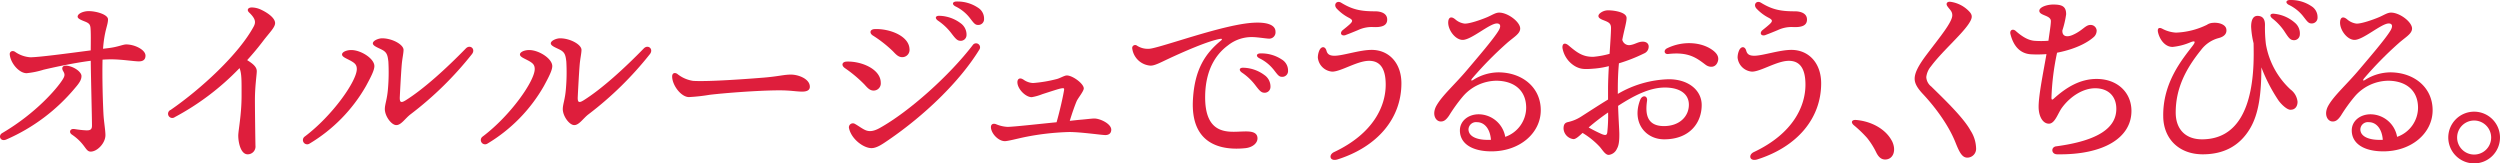 <svg xmlns="http://www.w3.org/2000/svg" width="713.395" height="46.628" viewBox="0 0 713.395 46.628"><g transform="translate(-0.001 0.001)"><path d="M18.047,20.058c-.659-1.1-.1-1.845,1.417-1.538,2.076.417,3.789,1.867,3.789,2.878,0,.945-.417,1.79-1.79,3.372A53.123,53.123,0,0,1,1.779,39.532C.143,40.235-.626,38.445.615,37.7,10.325,32,16.267,24.935,17.794,22.54c.758-1.175.769-1.626.253-2.493h0Zm3.185,16.476a28.5,28.5,0,0,0,3.5.384c1.032,0,1.516-.264,1.516-1.362,0-2.395-.3-13.411-.351-18.5-4.888.626-10.446,1.845-13.455,2.548A23.74,23.74,0,0,1,7.59,20.6c-2.109,0-4.525-2.779-4.8-5.272-.11-.945.747-1.285,1.472-.846A8.645,8.645,0,0,0,8.633,16.06c2.449,0,10.9-1.131,17.256-1.966.022-2.416.066-5.086-.066-6.459-.1-.978-.461-1.34-1.681-1.812-1.362-.527-1.988-.879-1.988-1.362,0-.89,1.681-1.571,3.141-1.571,2.23,0,5.525.989,5.525,2.351,0,1.735-1.022,3.065-1.417,8.392.615-.077,1.175-.143,1.67-.209,2.614-.319,4.009-1.032,4.943-1.032,2.416,0,5.5,1.516,5.5,3.2,0,1.175-.725,1.637-1.9,1.637-1.34,0-4.943-.582-7.854-.582-.846,0-1.7.033-2.5.088-.121,4.954.066,11.72.253,15.367.121,2.351.571,4.723.571,6.184,0,2.263-2.329,4.69-4.2,4.69-1.571,0-1.417-2.164-5.393-4.877-.89-.6-.538-1.735.7-1.56h0Z" transform="translate(0 0.284)" fill="#de1e3c"/><path d="M44.368,31.191c8.776-6.052,19.442-15.916,23.7-23.769.648-1.2.67-2.186-1.285-4.053-.758-.714-.319-1.5.945-1.428a6.54,6.54,0,0,1,2.526.659C72.19,3.522,74.2,4.972,74.2,6.411c0,1.219-1.681,2.8-3.416,5.086-1.406,1.856-2.933,3.691-4.558,5.47,1.988,1.219,2.746,2.109,2.746,3.152s-.527,4.251-.527,8.238c0,3,.121,11.775.154,13.06a2.218,2.218,0,0,1-2.219,2.427c-2.021,0-2.691-3.46-2.691-5.327,0-1.45.945-5.975.945-11.39,0-4.361.055-6.261-.582-7.886A73.716,73.716,0,0,1,45.587,33.223a1.2,1.2,0,1,1-1.252-2.032h0Z" transform="translate(4.302 0.191)" fill="#de1e3c"/><path d="M92.123,16.255c-1.076-.593-2.263-1-2.263-1.692S91.112,13.3,92.5,13.3c2.746,0,6.59,2.427,6.59,4.591,0,1.175-1.011,3.13-2.395,5.679A45.3,45.3,0,0,1,80.546,40.024a1.216,1.216,0,0,1-1.318-2.043c7.974-6.008,14.85-15.872,14.85-19.255,0-1.3-.648-1.757-1.955-2.482h0Zm6.524-4.833c0-.846,1.692-1.472,2.636-1.472,2.856,0,6.129,1.757,6.129,3.317,0,.912-.362,2.471-.505,4.075-.209,2.416-.472,7.469-.56,9.3-.077,1.56.275,1.878,1.692.989,5.2-3.251,11.676-9.172,17.135-14.773,1.23-1.263,2.878.143,1.768,1.593a97.715,97.715,0,0,1-17.508,17.168c-1.538,1.153-2.68,3.1-4.086,3.1s-3.273-2.57-3.273-4.569c0-1.406.67-2.768.9-5.9a54.4,54.4,0,0,0,.11-7.623c-.209-1.856-.417-2.691-1.845-3.427-1.1-.571-2.581-1.076-2.581-1.79h0Z" transform="translate(7.743 0.979)" fill="#de1e3c"/><path d="M138.343,16.255c-1.076-.593-2.263-1-2.263-1.692s1.252-1.263,2.636-1.263c2.746,0,6.59,2.427,6.59,4.591,0,1.175-1.011,3.13-2.394,5.679a45.3,45.3,0,0,1-16.146,16.454,1.216,1.216,0,0,1-1.318-2.043c7.974-6.008,14.85-15.872,14.85-19.255,0-1.3-.648-1.757-1.955-2.482h0Zm6.535-4.833c0-.846,1.692-1.472,2.636-1.472,2.856,0,6.129,1.757,6.129,3.317,0,.912-.362,2.471-.505,4.075-.209,2.416-.472,7.469-.56,9.3-.077,1.56.275,1.878,1.692.989,5.2-3.251,11.676-9.172,17.135-14.773,1.23-1.263,2.878.143,1.768,1.593a97.716,97.716,0,0,1-17.508,17.168c-1.538,1.153-2.68,3.1-4.086,3.1s-3.273-2.57-3.273-4.569c0-1.406.67-2.768.9-5.9a54.4,54.4,0,0,0,.11-7.623c-.209-1.856-.417-2.691-1.845-3.427-1.1-.571-2.581-1.076-2.581-1.79h0Z" transform="translate(12.291 0.979)" fill="#de1e3c"/><path d="M176.1,19.233a9.4,9.4,0,0,0,4.5,1.977c4.47.286,16.421-.626,20.068-.923,4.5-.373,5.767-.868,7.875-.868s5.371,1.219,5.371,3.471c0,.791-.549,1.384-2.186,1.384s-3.284-.362-6.437-.362c-6.173,0-16.388.824-20.057,1.285a50.466,50.466,0,0,1-5.811.637c-2.263,0-4.8-3.405-4.8-5.887,0-.9.659-1.252,1.494-.714Z" transform="translate(17.183 1.867)" fill="#de1e3c"/><path d="M219.474,19.326c-1.011-.747-.7-1.746.582-1.79,4.251-.154,9.71,2.164,9.743,6.008a2.051,2.051,0,0,1-2.087,2.263c-1.043-.033-1.659-.714-2.592-1.757a37.344,37.344,0,0,0-5.646-4.712h0Zm36.6-6.535a1.139,1.139,0,0,1,1.9,1.252C252.228,23.434,242.09,33,232.062,39.866c-1.735,1.186-3.383,2.362-4.91,2.362-2.307,0-5.745-2.614-6.4-5.635a1.132,1.132,0,0,1,1.6-1.318c1.065.582,1.988,1.318,2.977,1.779,1.1.505,2.318.461,4.163-.56,8.392-4.668,19.892-14.96,26.581-23.7h0ZM227.5,10.078c-1.033-.714-.758-1.746.516-1.812,4.086-.2,9.82,1.845,9.984,5.679a2.081,2.081,0,0,1-2.054,2.329c-1.043,0-1.7-.648-2.658-1.67a35.393,35.393,0,0,0-5.789-4.536h0Zm22.253-.868a15.973,15.973,0,0,0-3.636-3.361c-1.021-.736-.681-1.494.6-1.373a10.556,10.556,0,0,1,5.854,2.1,3.976,3.976,0,0,1,1.7,3.394,1.65,1.65,0,0,1-1.845,1.626c-.89-.033-1.461-.813-2.669-2.384h0Zm5.305-4.317a11.577,11.577,0,0,0-3.943-3.108c-1.131-.593-.846-1.428.417-1.395a10.526,10.526,0,0,1,6.03,1.779,3.632,3.632,0,0,1,1.713,3.174,1.637,1.637,0,0,1-1.735,1.735c-.912,0-1.285-.67-2.482-2.186Z" transform="translate(21.536 0.038)" fill="#de1e3c"/><path d="M266.644,20.731a5.084,5.084,0,0,0,2.823,1.032,38.336,38.336,0,0,0,6.766-1.142c.879-.209,2.186-1.022,2.856-1.022,1.67,0,4.844,2.351,4.844,3.7,0,.813-1.692,2.812-2.054,3.691-.527,1.263-1.219,3.2-1.944,5.569,1.186-.132,2.362-.264,3.284-.341,1.428-.121,3.1-.33,3.724-.33,1.681,0,4.833,1.516,4.833,3.185,0,.978-.615,1.538-1.7,1.538s-6.909-.868-10.325-.868A73.937,73.937,0,0,0,267.5,37.108c-2.142.417-5.14,1.241-6.1,1.241-1.681,0-3.68-1.889-3.943-3.724-.143-.978.461-1.461,1.406-1.131a9.673,9.673,0,0,0,3.284.78c1.7,0,9.183-.846,14.026-1.318.978-3.416,1.867-7.48,2.12-9.073.1-.615.033-.714-.725-.6-.813.121-3.2.945-5.437,1.648a14.951,14.951,0,0,1-3.043.868c-1.714,0-3.932-2.208-4.086-4.064-.1-1.142.648-1.626,1.637-.989h0Z" transform="translate(25.331 1.929)" fill="#de1e3c"/><path d="M328.463,5.925c4.251-.286,6.6.648,6.568,2.57a1.794,1.794,0,0,1-1.867,1.955c-.769-.011-3.35-.45-4.888-.45a10.875,10.875,0,0,0-6.8,2.362c-2.625,1.933-6.338,5.942-6.513,14.246-.242,11.61,6.755,10.446,10.687,10.336,1.834-.055,4.152-.1,4.24,1.867.066,1.439-1.384,2.669-3.46,2.889-6.623.692-15.685-.846-14.96-13.84.483-8.765,3.625-13.291,8.04-16.893.351-.286.319-.538-.187-.461-3.273.483-10.731,3.757-15.07,5.8-2.1.989-3.735,1.867-4.888,1.845a5.633,5.633,0,0,1-5.2-4.811.846.846,0,0,1,1.351-.879,5.639,5.639,0,0,0,3.405.879c.879.011,4.042-.945,8.117-2.186,6.711-2.043,15.817-4.855,21.408-5.228h0Zm.615,17.563a15.973,15.973,0,0,0-3.636-3.361c-1.021-.736-.681-1.494.6-1.373a10.556,10.556,0,0,1,5.854,2.1,3.976,3.976,0,0,1,1.7,3.394,1.65,1.65,0,0,1-1.845,1.626c-.89-.033-1.461-.813-2.669-2.384h0Zm5.305-4.328a11.577,11.577,0,0,0-3.943-3.108c-1.131-.593-.846-1.428.417-1.395a10.526,10.526,0,0,1,6.03,1.779,3.643,3.643,0,0,1,1.724,3.174,1.637,1.637,0,0,1-1.735,1.735c-.912,0-1.285-.67-2.482-2.186h0Z" transform="translate(28.944 0.578)" fill="#de1e3c"/><path d="M342.787,14.373c.549-1.285,1.692-1.263,2.043.033.275,1.032.923,1.45,2.307,1.45,2.384,0,7.162-1.67,10.589-1.67,4.921,0,8.491,3.746,8.491,9.534,0,10.061-6.876,18.1-18.156,21.7-2.307.736-2.735-1.285-1.054-2.076C358.33,38,361.735,30.135,361.735,24.105c0-4.932-1.834-6.8-4.745-6.8-3.372,0-8.04,3.086-10.512,3.086a4.457,4.457,0,0,1-4.108-4.009,5.221,5.221,0,0,1,.417-2.01h0Zm7.557-4.427c-1.263.461-1.889-.593-.824-1.439.637-.505,1.571-1.263,1.988-1.659.9-.846.857-1.208-.209-1.79a12.757,12.757,0,0,1-3.625-2.746c-.9-1.131.143-2.34,1.362-1.582,3.218,1.977,5.657,2.449,9.633,2.449,2,0,3.493.736,3.493,2.34s-1.23,2.307-4.207,2.142a9.215,9.215,0,0,0-4.13.879c-1.109.461-2.274.945-3.493,1.395h0Z" transform="translate(33.687 0.049)" fill="#de1e3c"/><path d="M378.519,5.115a4.991,4.991,0,0,0,2.757,1.3c1.406.055,4.844-1.142,6.535-1.878,1.373-.593,2.3-1.263,3.317-1.263,2.526,0,6.008,2.691,6.008,4.536,0,1.527-1.856,2.449-3.844,4.218a103.633,103.633,0,0,0-9.864,10.039c-.417.538-.3.791.329.4a13.619,13.619,0,0,1,7.151-2.142c6.733,0,12.1,4.229,12.1,10.8s-6.052,11.742-14.059,11.742c-5.69,0-9.018-2.307-9.018-5.975,0-2.647,2.3-4.536,5.217-4.6a7.751,7.751,0,0,1,7.722,6.437,8.868,8.868,0,0,0,5.975-8.282c0-5.108-3.592-7.733-8.589-7.733a12.851,12.851,0,0,0-9.424,4.427,45.959,45.959,0,0,0-3.987,5.514c-.9,1.318-1.538,1.692-2.362,1.692-1.494,0-2.669-2.076-1.186-4.624,1.692-2.911,5.108-5.854,8.7-10.105,2.735-3.24,7.546-8.8,8.985-11.226.725-1.208.549-2.021-.505-2.021-2.087,0-7.282,4.69-9.754,4.69-2.164,0-4.383-3.032-4.108-5.327.121-1.032.78-1.494,1.889-.615h0Zm9.468,34.479c.275,0,.538,0,.8-.022-.231-3.174-1.878-5.031-3.976-5.031a2.152,2.152,0,0,0-2.427,2.021c0,2.01,2.263,3.043,5.6,3.032Z" transform="translate(36.664 0.322)" fill="#de1e3c"/><path d="M417.058,5.239c-.978-.406-1.175-1.087-.384-1.757a3.667,3.667,0,0,1,2.34-.8c1.373,0,5.206.439,5.206,2.2,0,1.208-.615,3.1-1.23,6.217a2.018,2.018,0,0,0,2.5,1.45c1.142-.209,1.955-.824,3.065-.912.945-.088,1.878.264,1.966,1.263a2.087,2.087,0,0,1-1.3,2.076,46.1,46.1,0,0,1-7.184,2.823c-.2,2.12-.319,4.547-.319,7.348v1.384a30.226,30.226,0,0,1,14.543-4.185c5.613,0,9.391,3.141,9.391,7.37,0,4.987-3.361,9.776-10.709,9.776-5.382,0-9.314-4.877-6.843-11.248.571-1.483,2.175-1.3,1.955.264-.483,3.394-.275,7.205,4.833,7.205,4.383,0,7.107-2.724,7.107-6.1,0-3.021-2.493-4.9-6.854-4.9s-8.831,2.307-13.345,5.228c.121,3.888.352,6.942.352,8.128,0,2.087-.176,3.229-.681,4.1a2.911,2.911,0,0,1-2.34,1.768c-1,0-1.746-1.373-2.581-2.329a22.656,22.656,0,0,0-4.888-3.943c-.967.9-1.922,1.768-2.57,1.768a3.2,3.2,0,0,1-2.856-3.01c0-1.318.494-1.681,1.318-1.867a11.4,11.4,0,0,0,3.614-1.494h0c2.614-1.67,5.228-3.383,7.766-4.921V25.252c0-1.977.1-4.317.231-6.645a24.982,24.982,0,0,1-3.778.67c-3.207.286-4.108.209-5.547-.472a7.489,7.489,0,0,1-3.91-5.371h0c-.11-1.208.593-1.692,1.735-.736,2.285,1.922,4,3.339,7.161,3.24a25.194,25.194,0,0,0,4.547-.846c.209-3.174.406-5.975.406-7.37,0-1.56-.923-1.713-2.713-2.449h0Zm1.659,32.238a44.859,44.859,0,0,0,.231-5.646,64.761,64.761,0,0,0-5.558,4.273,40.866,40.866,0,0,0,3.789,1.911c.978.373,1.417.373,1.538-.527ZM436.1,15.147c-1.153.132-1.417-1.1-.319-1.637,4.635-2.263,9.765-1.7,12.763.373,1.373.945,2.12,2.01,1.735,3.317-.527,1.845-2.263,1.955-3.537,1-2.526-1.9-4.8-3.735-10.654-3.054h0Z" transform="translate(39.94 0.264)" fill="#de1e3c"/><path d="M451.837,14.373c.549-1.285,1.692-1.263,2.043.033.275,1.032.923,1.45,2.307,1.45,2.384,0,7.161-1.67,10.589-1.67,4.921,0,8.491,3.746,8.491,9.534,0,10.061-6.876,18.1-18.156,21.7-2.307.736-2.735-1.285-1.054-2.076C467.38,38,470.785,30.135,470.785,24.105c0-4.932-1.834-6.8-4.745-6.8-3.372,0-8.04,3.086-10.512,3.086a4.457,4.457,0,0,1-4.108-4.009,5.222,5.222,0,0,1,.417-2.01h0Zm7.568-4.427c-1.263.461-1.889-.593-.824-1.439.637-.505,1.571-1.263,1.988-1.659.9-.846.857-1.208-.209-1.79a12.756,12.756,0,0,1-3.625-2.746c-.9-1.131.143-2.34,1.362-1.582,3.218,1.977,5.657,2.449,9.633,2.449,2,0,3.493.736,3.493,2.34s-1.23,2.307-4.207,2.142a9.215,9.215,0,0,0-4.13.879c-1.109.461-2.274.945-3.493,1.395h0Z" transform="translate(44.417 0.049)" fill="#de1e3c"/><path d="M492.5,37.069c1.428,2.746.417,5.382-1.9,5.382-1.164,0-1.955-.791-2.581-2.109a21.652,21.652,0,0,0-2.581-4.064,34.842,34.842,0,0,0-3.8-3.636c-.9-.791-.582-1.582.681-1.472,4.427.373,8.436,2.636,10.171,5.909Z" transform="translate(47.34 3.066)" fill="#de1e3c"/><path d="M502.022,18.947a5.784,5.784,0,0,0-1.285,3,3.639,3.639,0,0,0,1.417,2.691c3.108,3.065,9.128,8.743,11.2,12.555a9.751,9.751,0,0,1,1.593,4.976,2.527,2.527,0,0,1-2.493,2.768c-1.45,0-2.23-1.417-3.4-4.361C506.888,35.148,502.7,29.9,499.793,26.8c-1.637-1.746-2.373-3.065-2.373-4.372,0-1.626.978-3.658,3.438-6.92,3.746-4.965,7.3-9.216,7.3-11.193,0-1.164-.692-1.56-1.384-2.559-.538-.769-.1-1.417.89-1.285A9.066,9.066,0,0,1,513.2,3.459c.758.956.725,1.713-.461,3.449-2.164,3.163-7.711,7.963-10.709,12.038h0Z" transform="translate(48.944 0.045)" fill="#de1e3c"/><path d="M535.4,41.634c12.027-1.615,17.124-5.305,17.124-10.7,0-3.581-2.285-5.865-6.041-5.865-3.306,0-6.942,2.142-9.446,5.514-1.208,1.626-2.01,4.591-3.756,4.591s-2.933-2.1-2.933-4.833c0-3.394,1.45-10.38,2.241-15.015a33.046,33.046,0,0,1-4.525.044c-3.108-.242-4.932-2.46-5.756-5.778-.275-1.087.659-1.637,1.516-.868,1.889,1.681,3.647,2.7,5.459,2.812a26.562,26.562,0,0,0,3.866-.022c.352-2.515.7-4.679.7-5.613,0-1.692-3.3-1.527-3.3-2.933,0-1.032,2.12-1.79,3.965-1.79,2.449,0,3.691.483,3.691,2.768a26.25,26.25,0,0,1-1.076,4.624c-.088,1.768,1.329,1.988,2.933,1.285C542.932,8.605,543.668,7,545.14,7a1.723,1.723,0,0,1,1.768,1.5,2.469,2.469,0,0,1-.956,2.065c-1.153,1-4.163,3.141-10.336,4.361a71.848,71.848,0,0,0-1.6,12.8c0,.67.2.714.626.33,3.647-3.3,7.568-5.646,12.258-5.646,5.931,0,9.94,3.866,9.94,9.128,0,7.711-8.029,12.6-21.232,12.379-1.67-.022-1.823-2.065-.231-2.285h0Z" transform="translate(51.387 0.116)" fill="#de1e3c"/><path d="M598.463,31.326c-1.032,0-2.636-1.549-3.438-2.669a47.133,47.133,0,0,1-4.877-9.435c-.011,7.337-.7,13.214-3.262,17.486-3.021,5.064-7.656,7.326-13.466,7.326-6.788,0-11.16-4.416-11.281-10.7-.2-9.776,5.459-16.421,8.436-20.331.912-1.208.593-1.428-.626-.956a17.276,17.276,0,0,1-5.151,1.34c-2.219,0-3.68-2.2-4.13-4.1h0c-.264-1.109.143-1.615,1.164-1.109a9.569,9.569,0,0,0,3.921,1.131,21.9,21.9,0,0,0,8.853-2.23,3.274,3.274,0,0,1,1.538-.549c1.977-.209,3.746.505,3.987,1.713s-.45,2.175-2.153,2.614a9.227,9.227,0,0,0-5.053,3.405c-4.459,5.525-7.227,11.039-7.227,17.849,0,4.844,2.878,7.645,7.491,7.645,9.776,0,14.762-8.359,14.762-24.362,0-1.12-.011-2.131-.033-3.043a25.123,25.123,0,0,1-.7-4.712c0-2.01.615-3.108,1.79-3.108,1.461,0,2.164.846,2.164,2.581a39.089,39.089,0,0,0,.264,5.5,22.839,22.839,0,0,0,7.041,12.939,4.974,4.974,0,0,1,1.988,3.493c0,1.362-.758,2.263-1.9,2.263h-.055Zm-1.8-22.462a15.928,15.928,0,0,0-3.394-3.6c-.967-.8-.582-1.538.692-1.318a10.432,10.432,0,0,1,5.69,2.5,3.966,3.966,0,0,1,1.461,3.5,1.648,1.648,0,0,1-1.955,1.494c-.89-.088-1.406-.912-2.493-2.57h0ZM598,1.4C596.87.8,597.156-.033,598.419,0a10.526,10.526,0,0,1,6.03,1.779,3.643,3.643,0,0,1,1.724,3.174,1.637,1.637,0,0,1-1.735,1.735c-.912,0-1.285-.67-2.482-2.186A11.577,11.577,0,0,0,598.012,1.4Z" transform="translate(55.159 0)" fill="#de1e3c"/><path d="M610.219,5.115a4.992,4.992,0,0,0,2.757,1.3c1.406.055,4.844-1.142,6.535-1.878,1.373-.593,2.3-1.263,3.317-1.263,2.526,0,6.008,2.691,6.008,4.536,0,1.527-1.856,2.449-3.844,4.218a103.628,103.628,0,0,0-9.864,10.039c-.417.538-.3.791.329.4a13.619,13.619,0,0,1,7.151-2.142c6.733,0,12.1,4.229,12.1,10.8s-6.052,11.742-14.059,11.742c-5.69,0-9.018-2.307-9.018-5.975,0-2.647,2.3-4.536,5.217-4.6a7.751,7.751,0,0,1,7.722,6.437,8.868,8.868,0,0,0,5.975-8.282c0-5.108-3.592-7.733-8.589-7.733a12.851,12.851,0,0,0-9.424,4.427,45.959,45.959,0,0,0-3.987,5.514c-.9,1.318-1.538,1.692-2.362,1.692-1.494,0-2.669-2.076-1.186-4.624,1.692-2.911,5.108-5.854,8.7-10.105,2.735-3.24,7.546-8.8,8.985-11.226.725-1.208.549-2.021-.505-2.021-2.087,0-7.282,4.69-9.754,4.69-2.164,0-4.383-3.032-4.108-5.327.121-1.032.78-1.494,1.889-.615h0Zm9.468,34.479c.275,0,.538,0,.8-.022-.231-3.174-1.878-5.031-3.976-5.031a2.152,2.152,0,0,0-2.427,2.021c0,2.01,2.263,3.043,5.6,3.032Z" transform="translate(59.462 0.322)" fill="#de1e3c"/><path d="M636.05,36.391a7.381,7.381,0,1,1,7.381,7.381A7.4,7.4,0,0,1,636.05,36.391Zm12.236,0a4.855,4.855,0,1,0-4.855,4.855,4.842,4.842,0,0,0,4.855-4.855Z" transform="translate(62.584 2.855)" fill="#de1e3c"/></g></svg>